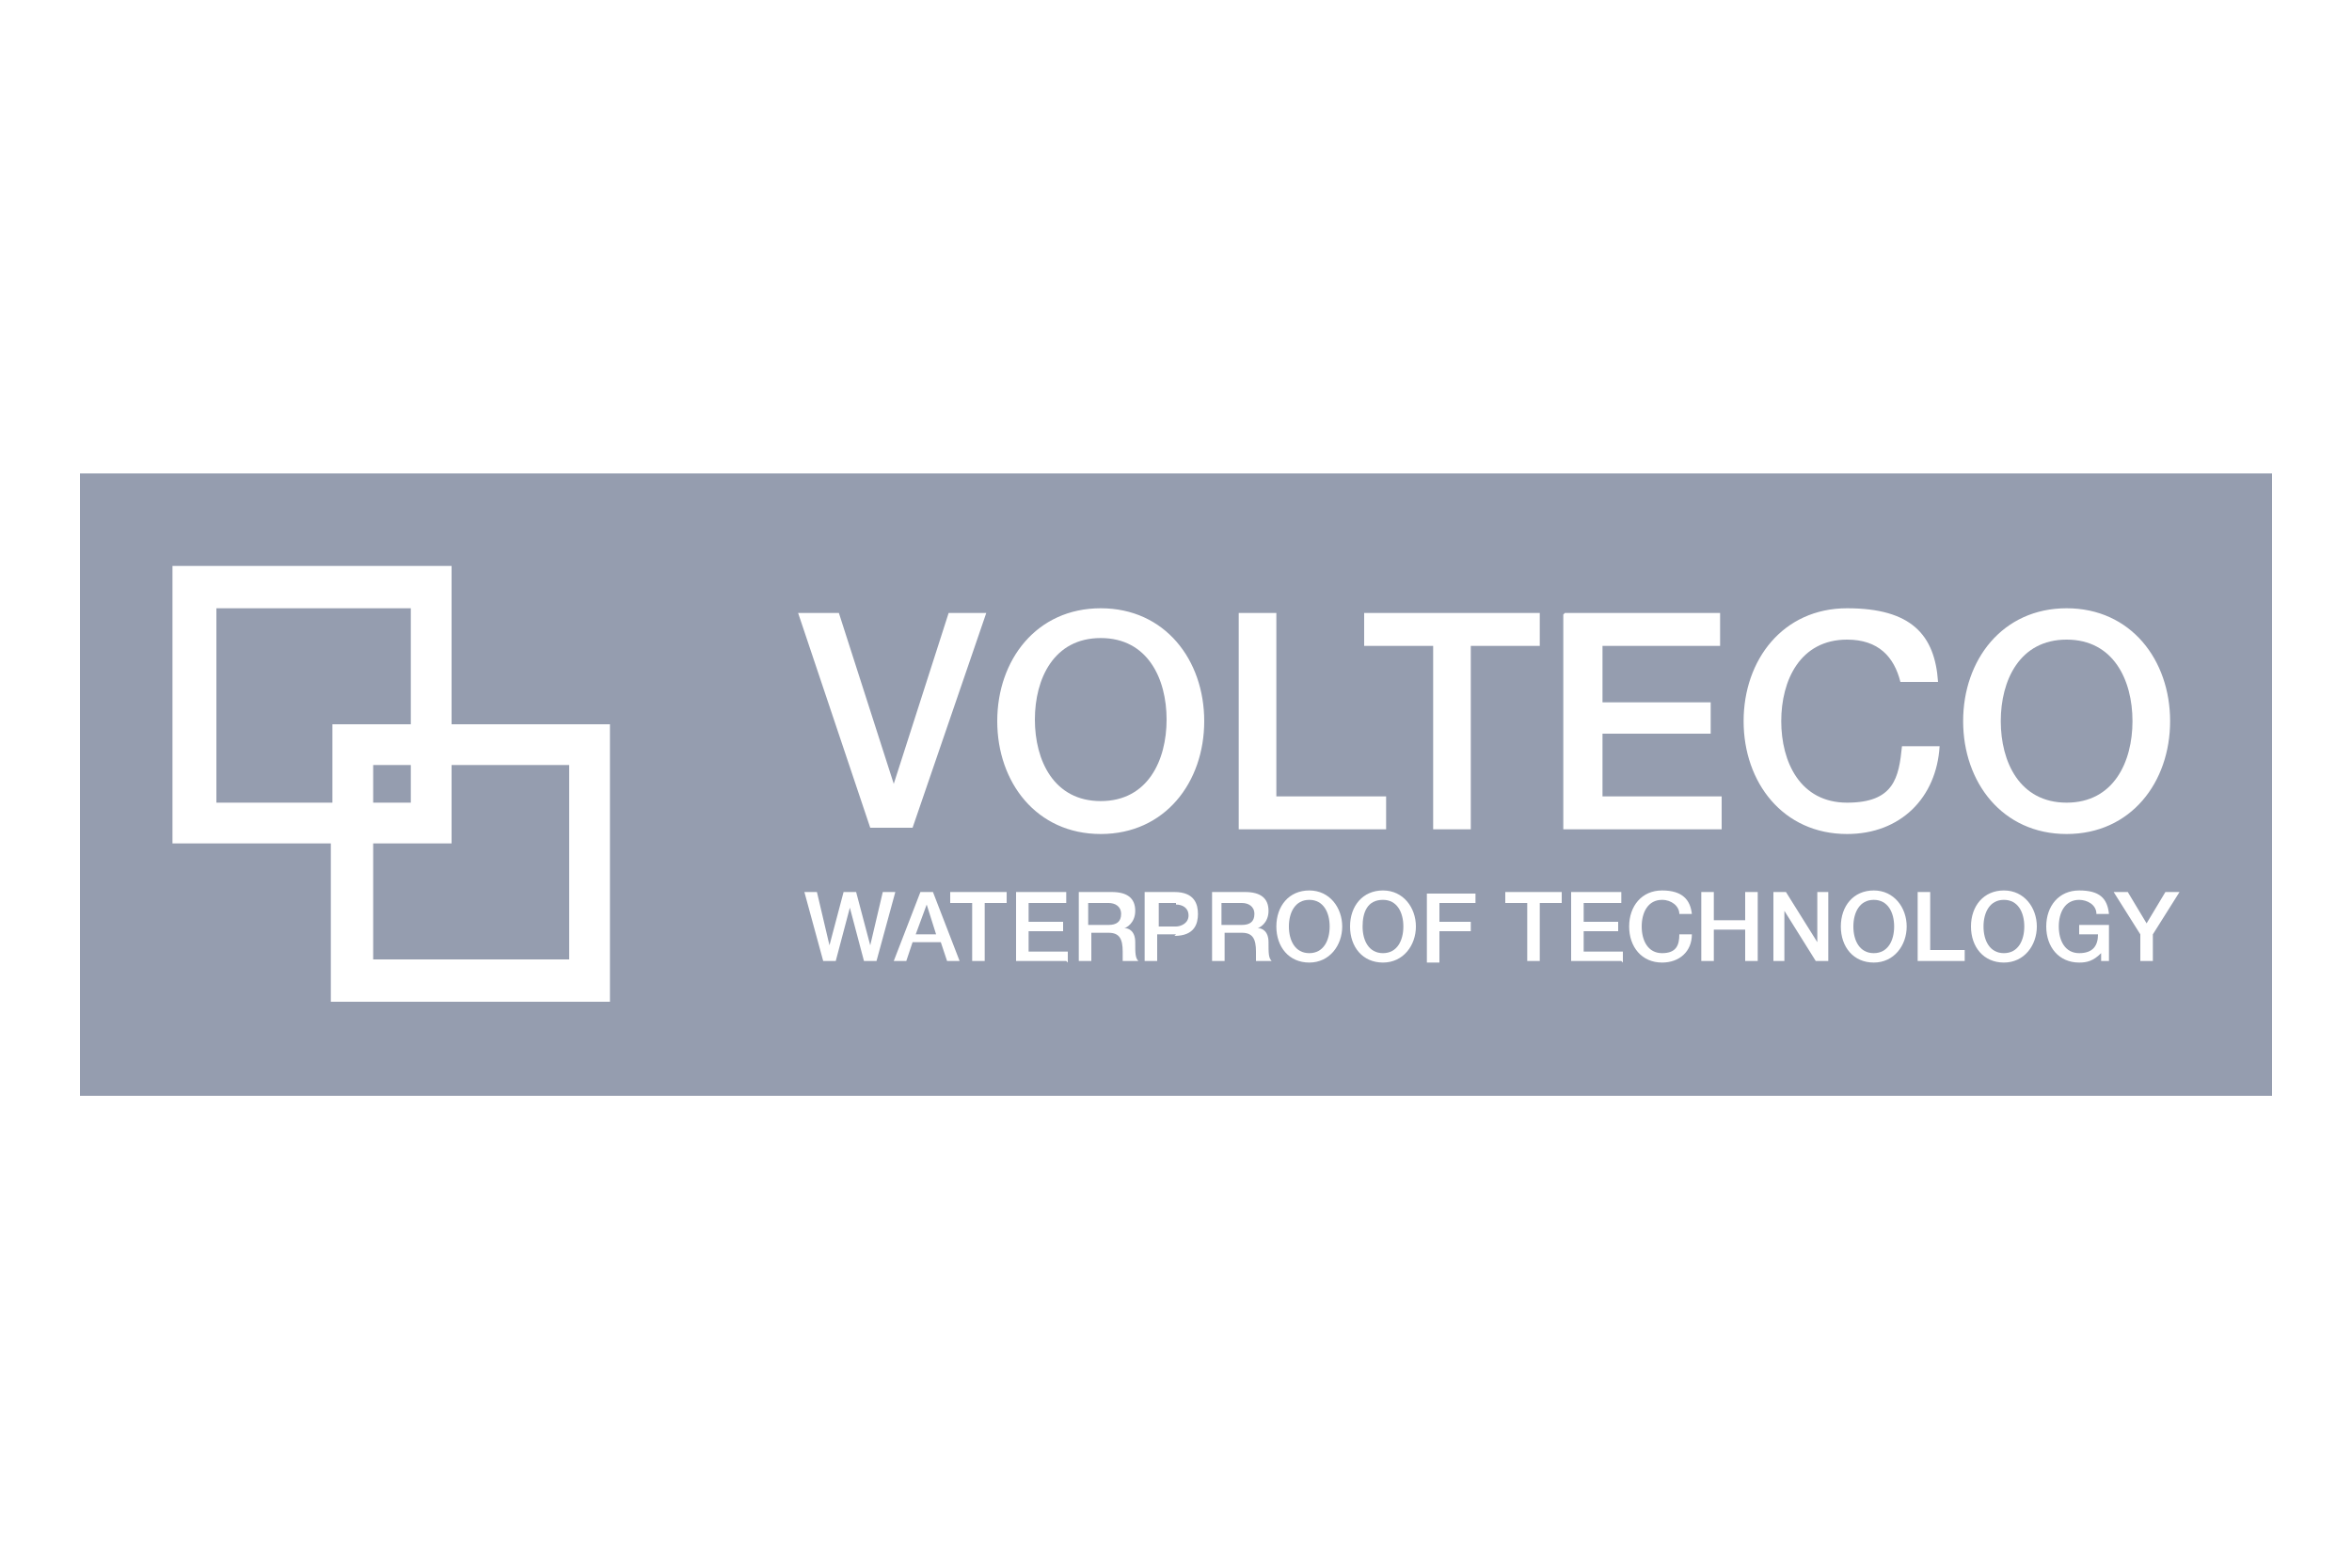 <?xml version="1.0" encoding="UTF-8"?>
<svg xmlns="http://www.w3.org/2000/svg" version="1.1" viewBox="0 0 150 100">
  <defs>
    <style>
      .cls-1 {
        fill: #959daf;
      }
    </style>
  </defs>
  <!-- Generator: Adobe Illustrator 28.7.1, SVG Export Plug-In . SVG Version: 1.2.0 Build 142)  -->
  <g>
    <g id="Livello_1">
      <g id="Livello_1-2" data-name="Livello_1">
        <g>
          <path class="cls-1" d="M79.2,57.6h-1.3v1.4h1.3c.5,0,.8-.2.8-.7s-.4-.7-.8-.7Z"/>
          <path class="cls-1" d="M70.2,40.7c-3,0-4.2,2.6-4.2,5.2s1.2,5.2,4.2,5.2,4.2-2.6,4.2-5.2-1.2-5.2-4.2-5.2Z"/>
          <path class="cls-1" d="M88.2,57.4c-1,0-1.3.8-1.3,1.7s.4,1.7,1.3,1.7,1.3-.8,1.3-1.7-.4-1.7-1.3-1.7Z"/>
          <path class="cls-1" d="M83.5,57.4c-.9,0-1.3.8-1.3,1.7s.4,1.7,1.3,1.7,1.3-.8,1.3-1.7-.4-1.7-1.3-1.7Z"/>
          <path class="cls-1" d="M119.5,57.4c-.9,0-1.3.8-1.3,1.7s.4,1.7,1.3,1.7,1.3-.8,1.3-1.7-.4-1.7-1.3-1.7Z"/>
          <path class="cls-1" d="M131.8,51.2c3,0,4.2-2.6,4.2-5.2s-1.2-5.2-4.2-5.2-4.2,2.6-4.2,5.2,1.2,5.2,4.2,5.2Z"/>
          <path class="cls-1" d="M70.7,57.6h-1.3v1.4h1.3c.5,0,.8-.2.8-.7s-.4-.7-.8-.7Z"/>
          <polygon class="cls-1" points="59.1 57.7 58.4 59.6 59.7 59.6 59.1 57.7 59.1 57.7"/>
          <path class="cls-1" d="M75,57.6h-1.1v1.5h1.1c.3,0,.8-.2.8-.7s-.4-.7-.8-.7h0Z"/>
          <path class="cls-1" d="M127.8,57.4c-.9,0-1.3.8-1.3,1.7s.4,1.7,1.3,1.7,1.3-.8,1.3-1.7-.4-1.7-1.3-1.7Z"/>
          <path class="cls-1" d="M44.9,30.2H5.1v39.7h139.8V30.2H44.9ZM38.9,63.9h-17.8v-10.1h-10.1v-17.7h17.8v10.1h10.1s0,17.7,0,17.7ZM131.8,38.8c4.1,0,6.6,3.3,6.6,7.2s-2.5,7.2-6.6,7.2-6.6-3.3-6.6-7.2,2.5-7.2,6.6-7.2ZM87,39.1h11.2v2.1h-4.4v11.7h-2.4v-11.7h-4.4s0-2.1,0-2.1ZM79,39.1h2.4v11.7h7v2.1h-9.4v-13.7h0ZM53.5,39.1l3.5,10.9h0l3.5-10.9h2.4l-4.7,13.7h-2.7l-4.6-13.7h2.6ZM55.1,61.3l-.9-3.4h0l-.9,3.4h-.8l-1.2-4.4h.8l.8,3.4h0l.9-3.4h.8l.9,3.4h0l.8-3.4h.8l-1.2,4.4s-.8,0-.8,0ZM60.4,61.3l-.4-1.2h-1.8l-.4,1.2h-.8l1.7-4.4h.8l1.7,4.4h-.8ZM64.2,57.6h-1.4v3.7h-.8v-3.7h-1.4v-.7h3.6v.7ZM68,61.3h-3.2v-4.4h3.2v.7h-2.4v1.2h2.2v.6h-2.2v1.3h2.5v.7h0ZM71.6,61.3c0-.2,0-.4,0-.6,0-.8-.2-1.2-.9-1.2h-1.1v1.8h-.8v-4.4h2.1c1,0,1.5.4,1.5,1.2s-.6,1.1-.7,1.1h0c.3,0,.7.2.7.9s0,1,.2,1.2h-.9ZM75,59.6h-1.2v1.7h-.8v-4.4h1.9c1.3,0,1.5.8,1.5,1.4s-.2,1.4-1.5,1.4h0ZM70.2,53.2c-4.1,0-6.6-3.3-6.6-7.2s2.5-7.2,6.6-7.2,6.6,3.3,6.6,7.2-2.5,7.2-6.6,7.2ZM80.1,61.3c0-.2,0-.4,0-.6,0-.8-.2-1.2-.9-1.2h-1.1v1.8h-.8v-4.4h2.1c1,0,1.5.4,1.5,1.2s-.6,1.1-.7,1.1h0c.3,0,.7.2.7.9s0,1,.2,1.2h-.9ZM83.5,61.4c-1.3,0-2.1-1-2.1-2.3s.8-2.3,2.1-2.3,2.1,1.1,2.1,2.3-.8,2.3-2.1,2.3ZM88.2,61.4c-1.3,0-2.1-1-2.1-2.3s.8-2.3,2.1-2.3,2.1,1.1,2.1,2.3-.8,2.3-2.1,2.3ZM94.1,57.6h-2.3v1.2h2v.6h-2v2h-.8v-4.4h3.1v.7h0ZM99.6,57.6h-1.4v3.7h-.8v-3.7h-1.4v-.7h3.6s0,.7,0,.7ZM99.8,39.1h9.9v2.1h-7.5v3.6h6.9v2h-6.9v4h7.6v2.1h-10.1v-13.7h0ZM103.4,61.3h-3.2v-4.4h3.2v.7h-2.4v1.2h2.2v.6h-2.2v1.3h2.5v.7h0ZM106,61.4c-1.3,0-2.1-1-2.1-2.3s.8-2.3,2.1-2.3,1.8.6,1.9,1.5h-.8c0-.5-.5-.9-1.1-.9-.9,0-1.3.8-1.3,1.7s.4,1.7,1.3,1.7,1.1-.5,1.1-1.2h.8c0,1.1-.8,1.8-1.9,1.8ZM112.1,61.3h-.8v-2h-2v2h-.8v-4.4h.8v1.8h2v-1.8h.8v4.4ZM116.6,61.3h-.8l-2-3.2h0v3.2h-.7v-4.4h.8l2,3.2h0v-3.2h.7v4.4ZM119.5,61.4c-1.3,0-2.1-1-2.1-2.3s.8-2.3,2.1-2.3,2.1,1.1,2.1,2.3-.8,2.3-2.1,2.3ZM117.8,53.2c-4.1,0-6.6-3.3-6.6-7.2s2.5-7.2,6.6-7.2,5.6,1.7,5.8,4.7h-2.4c-.4-1.6-1.4-2.7-3.4-2.7-3,0-4.2,2.6-4.2,5.2s1.2,5.2,4.2,5.2,3.3-1.6,3.5-3.6h2.4c-.2,3.3-2.5,5.6-5.9,5.6ZM125.3,61.3h-3v-4.4h.8v3.7h2.2v.7ZM127.8,61.4c-1.3,0-2.1-1-2.1-2.3s.8-2.3,2.1-2.3,2.1,1.1,2.1,2.3-.8,2.3-2.1,2.3ZM134.5,61.3h-.5v-.5c-.5.5-.9.6-1.4.6-1.3,0-2.1-1-2.1-2.3s.8-2.3,2.1-2.3,1.8.5,1.9,1.5h-.8c0-.6-.6-.9-1.1-.9-.9,0-1.3.8-1.3,1.7s.4,1.7,1.3,1.7,1.2-.5,1.2-1.2h-1.2v-.6h1.9v2.3h0ZM137.3,59.6v1.7h-.8v-1.7l-1.7-2.7h.9l1.2,2,1.2-2h.9l-1.7,2.7h0Z"/>
          <polygon class="cls-1" points="26.2 38.8 13.8 38.8 13.8 51.2 21.2 51.2 21.2 46.2 26.2 46.2 26.2 38.8"/>
          <rect class="cls-1" x="23.8" y="48.8" width="2.4" height="2.4"/>
          <polygon class="cls-1" points="28.8 53.8 23.8 53.8 23.8 61.2 36.3 61.2 36.3 48.8 28.8 48.8 28.8 53.8"/>
        </g>
      </g>
    </g>
  </g>
</svg>